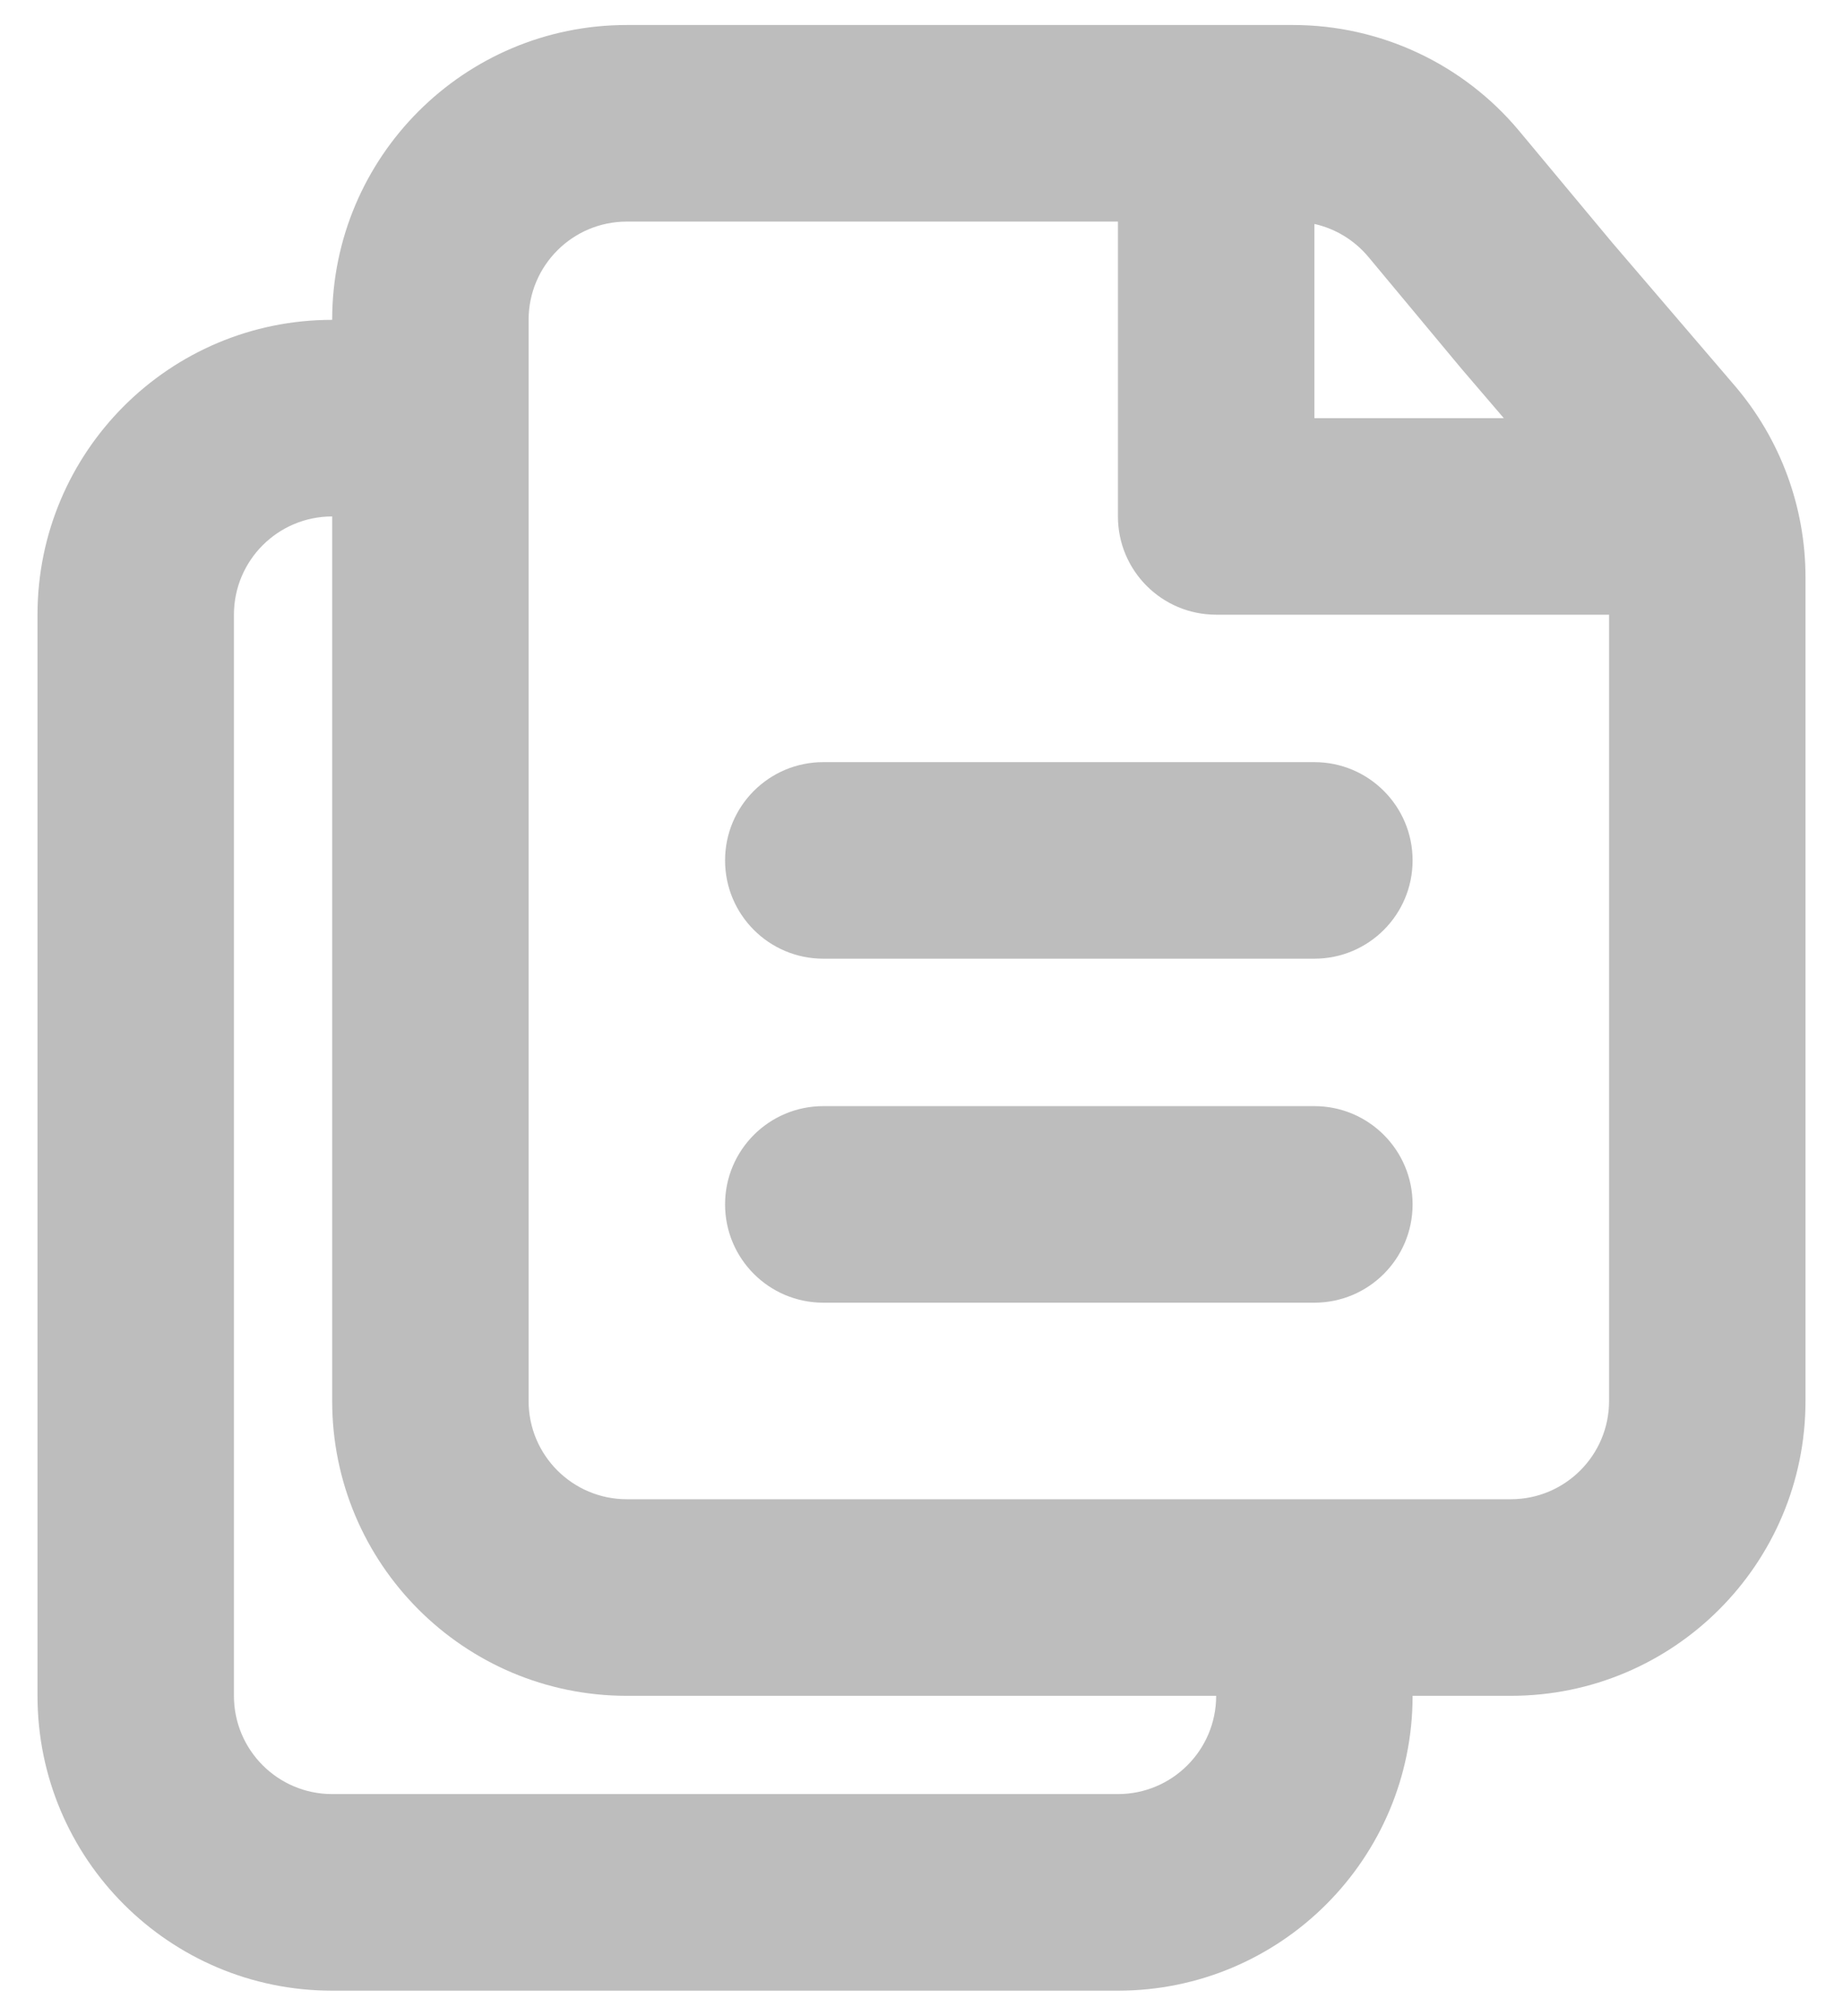 <svg width="43" height="47" viewBox="0 0 43 47" fill="none" xmlns="http://www.w3.org/2000/svg">
<path fill-rule="evenodd" clip-rule="evenodd" d="M28.375 39.542L14.625 39.542C10.828 39.542 7.75 36.464 7.75 32.667L7.75 12.042C6.484 12.042 5.458 13.068 5.458 14.333V39.542C5.458 40.807 6.484 41.833 7.75 41.833H26.083C27.349 41.833 28.375 40.807 28.375 39.542ZM30.663 34.958H14.625C13.359 34.958 12.333 33.932 12.333 32.667L12.333 9.75V7.458C12.333 6.193 13.359 5.167 14.625 5.167L24.938 5.167H26.083V12.042C26.083 13.307 27.109 14.333 28.375 14.333H37.542V20.062L37.542 32.667C37.542 33.932 36.516 34.958 35.25 34.958H30.67C30.669 34.958 30.668 34.958 30.667 34.958C30.666 34.958 30.664 34.958 30.663 34.958ZM32.958 39.542C32.958 43.339 29.88 46.417 26.083 46.417H7.75C3.953 46.417 0.875 43.339 0.875 39.542V14.333C0.875 10.536 3.953 7.458 7.75 7.458C7.75 3.661 10.828 0.583 14.625 0.583H24.938H30.166C32.207 0.583 34.142 1.49 35.448 3.057L37.605 5.645L40.47 8.988C41.538 10.234 42.125 11.821 42.125 13.462V20.062V32.667C42.125 36.464 39.047 39.542 35.25 39.542L32.958 39.542ZM34.104 8.604L31.927 5.991C31.6 5.599 31.155 5.331 30.667 5.222V9.75H35.086L34.104 8.604ZM19.208 17.771C17.943 17.771 16.917 18.797 16.917 20.062C16.917 21.328 17.943 22.354 19.208 22.354H30.667C31.932 22.354 32.958 21.328 32.958 20.062C32.958 18.797 31.932 17.771 30.667 17.771H19.208ZM16.917 28.083C16.917 26.818 17.943 25.792 19.208 25.792H30.667C31.932 25.792 32.958 26.818 32.958 28.083C32.958 29.349 31.932 30.375 30.667 30.375H19.208C17.943 30.375 16.917 29.349 16.917 28.083Z" fill="#BDBDBD"/>
</svg>
